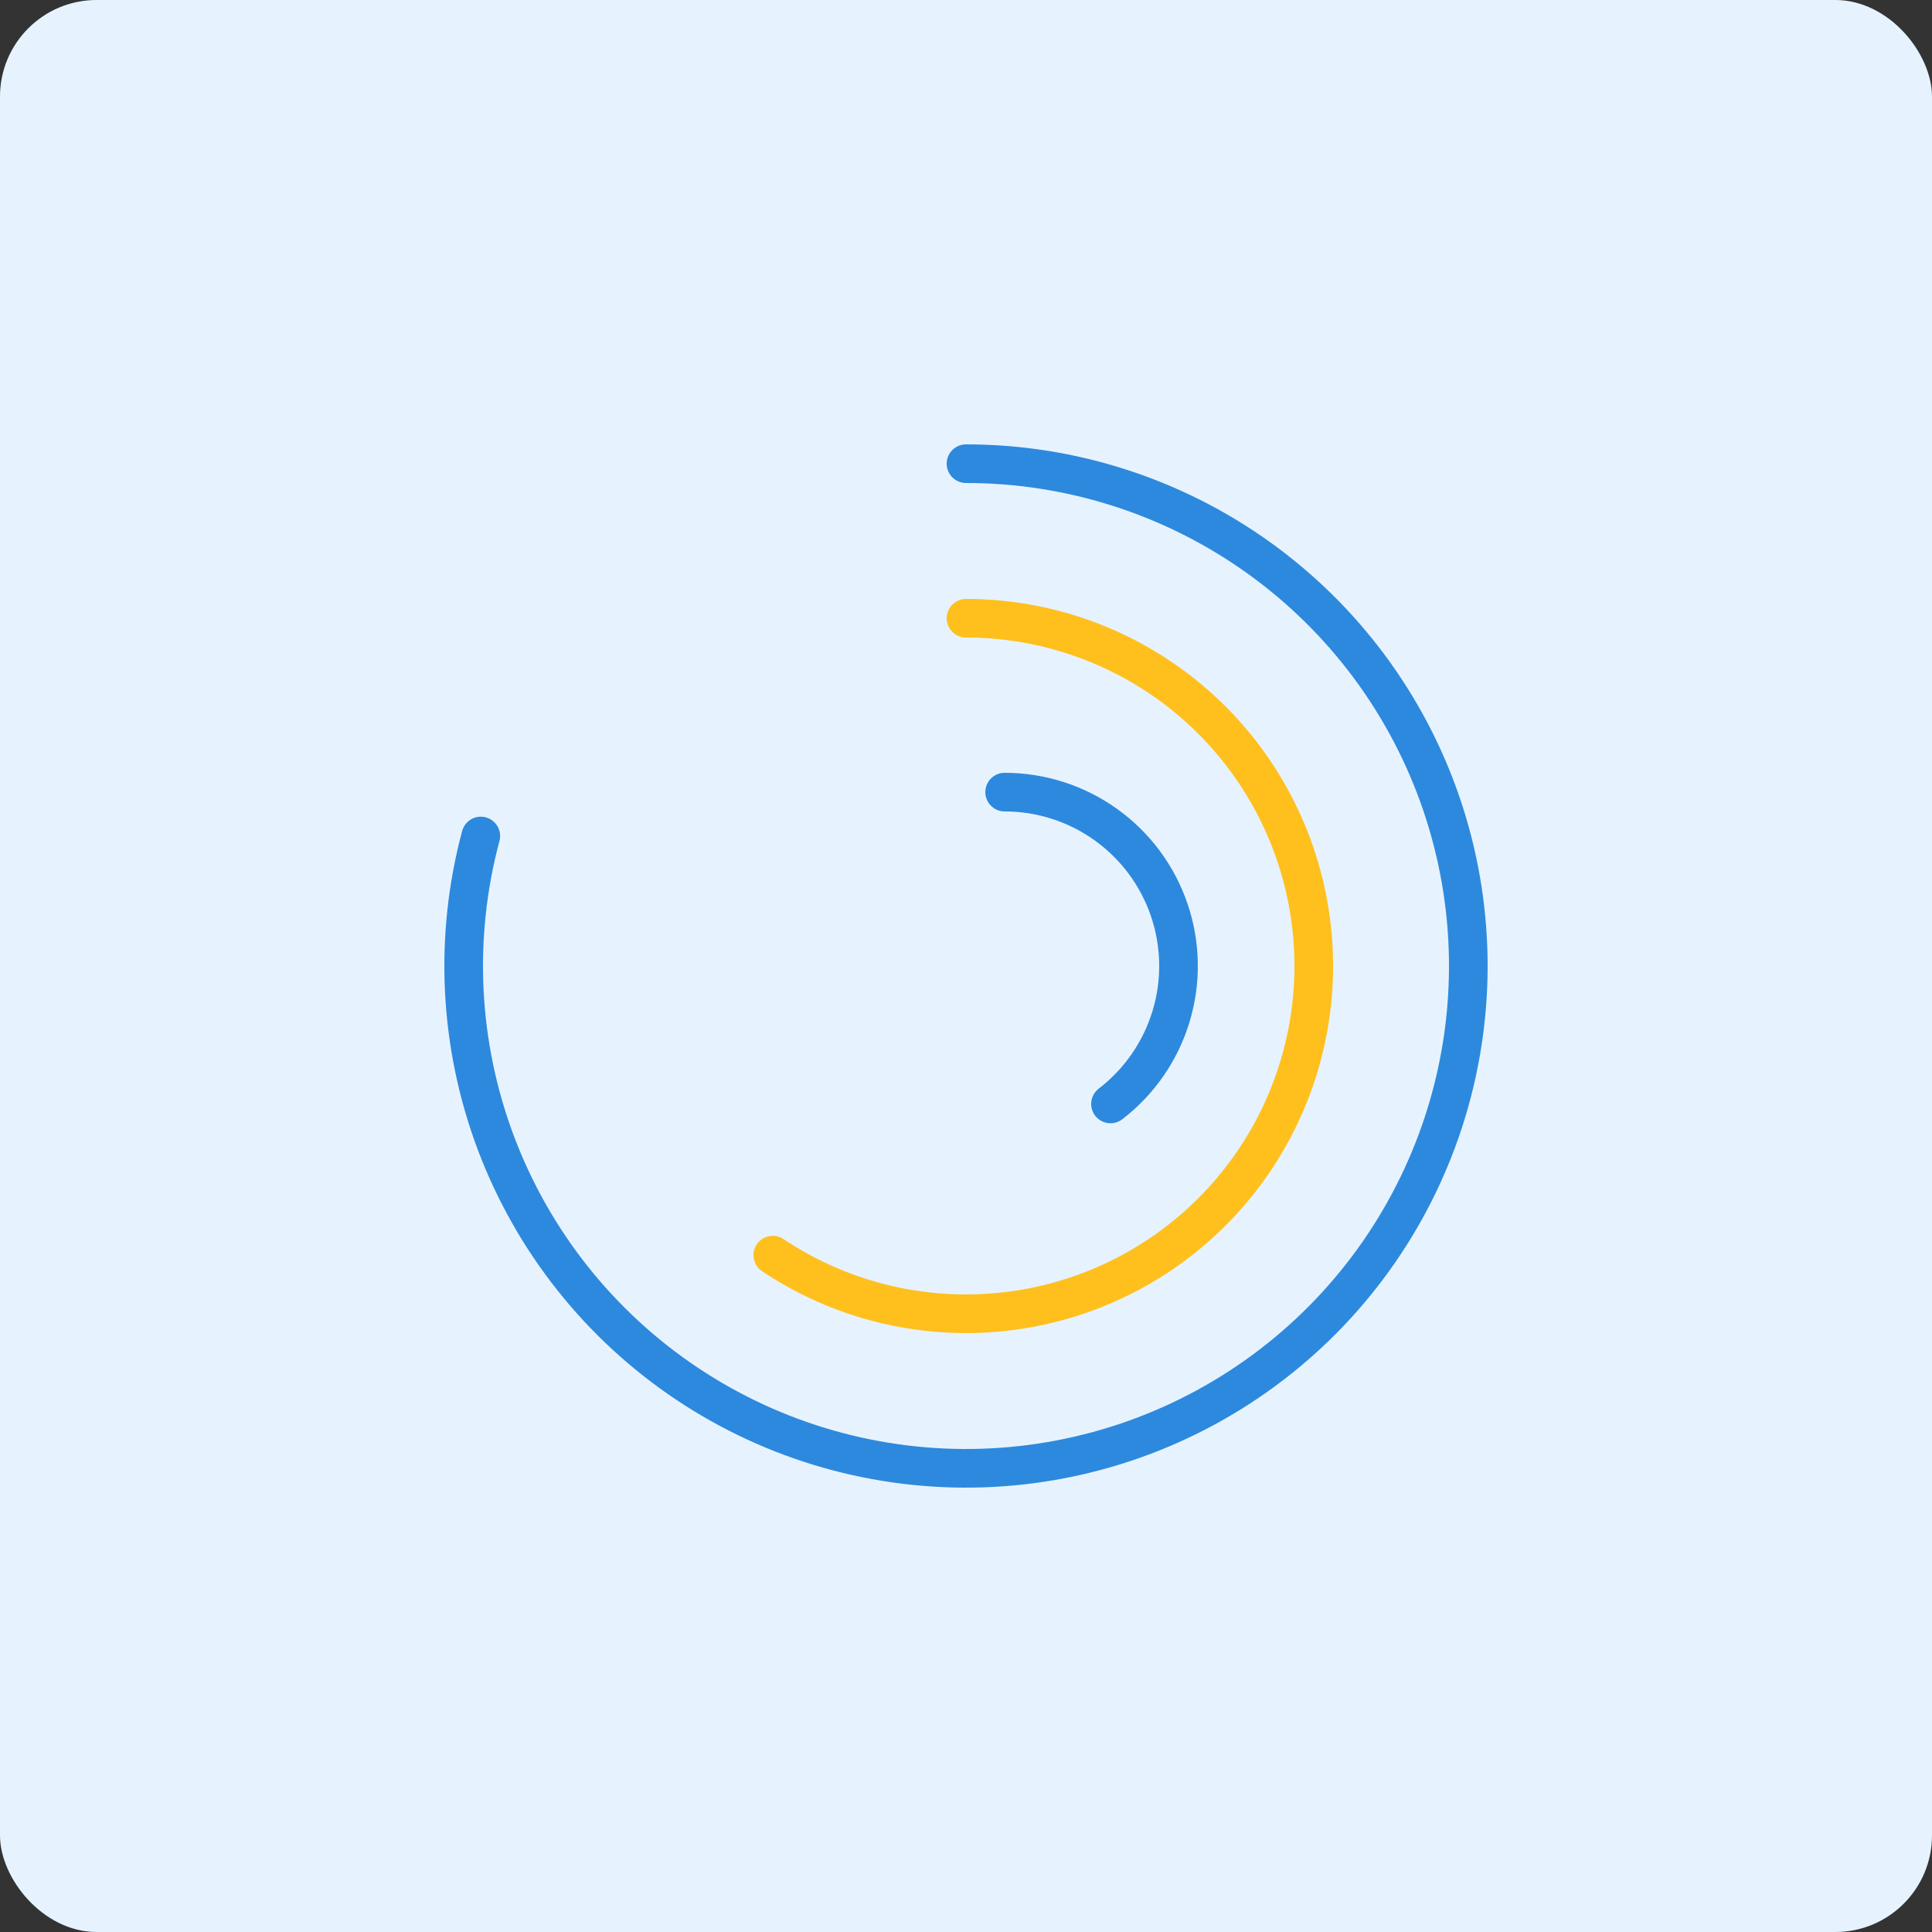 <svg width="100" height="100" viewBox="0 0 100 100" fill="none" xmlns="http://www.w3.org/2000/svg">
<rect x="0" y="0" width="100" height="100" fill="#333333" stroke="none"/>
<rect width="100" height="100" rx="5" fill="#E6F3FE"/>
<path d="M50 24C55.432 24 60.729 25.702 65.144 28.866C69.56 32.03 72.874 36.498 74.62 41.643C76.366 46.787 76.457 52.349 74.88 57.547C73.303 62.746 70.138 67.32 65.828 70.627C61.518 73.934 56.28 75.808 50.851 75.986C45.421 76.164 40.072 74.636 35.555 71.618C31.038 68.6 27.58 64.243 25.666 59.158C23.753 54.074 23.48 48.518 24.886 43.271" stroke="#2D89DE" stroke-width="2" stroke-linecap="round"/>
<path d="M50 32C53.761 32 57.428 33.178 60.485 35.369C63.542 37.559 65.836 40.653 67.045 44.214C68.254 47.776 68.317 51.626 67.225 55.225C66.133 58.824 63.942 61.991 60.958 64.28C57.974 66.57 54.348 67.867 50.589 67.99C46.83 68.113 43.127 67.056 40 64.966" stroke="#FFC01D" stroke-width="2" stroke-linecap="round"/>
<path d="M52 41C53.88 41 55.714 41.589 57.242 42.684C58.771 43.78 59.918 45.326 60.522 47.107C61.127 48.888 61.158 50.813 60.612 52.613C60.066 54.412 58.971 55.995 57.479 57.14" stroke="#2D89DE" stroke-width="2" stroke-linecap="round"/>
</svg>
